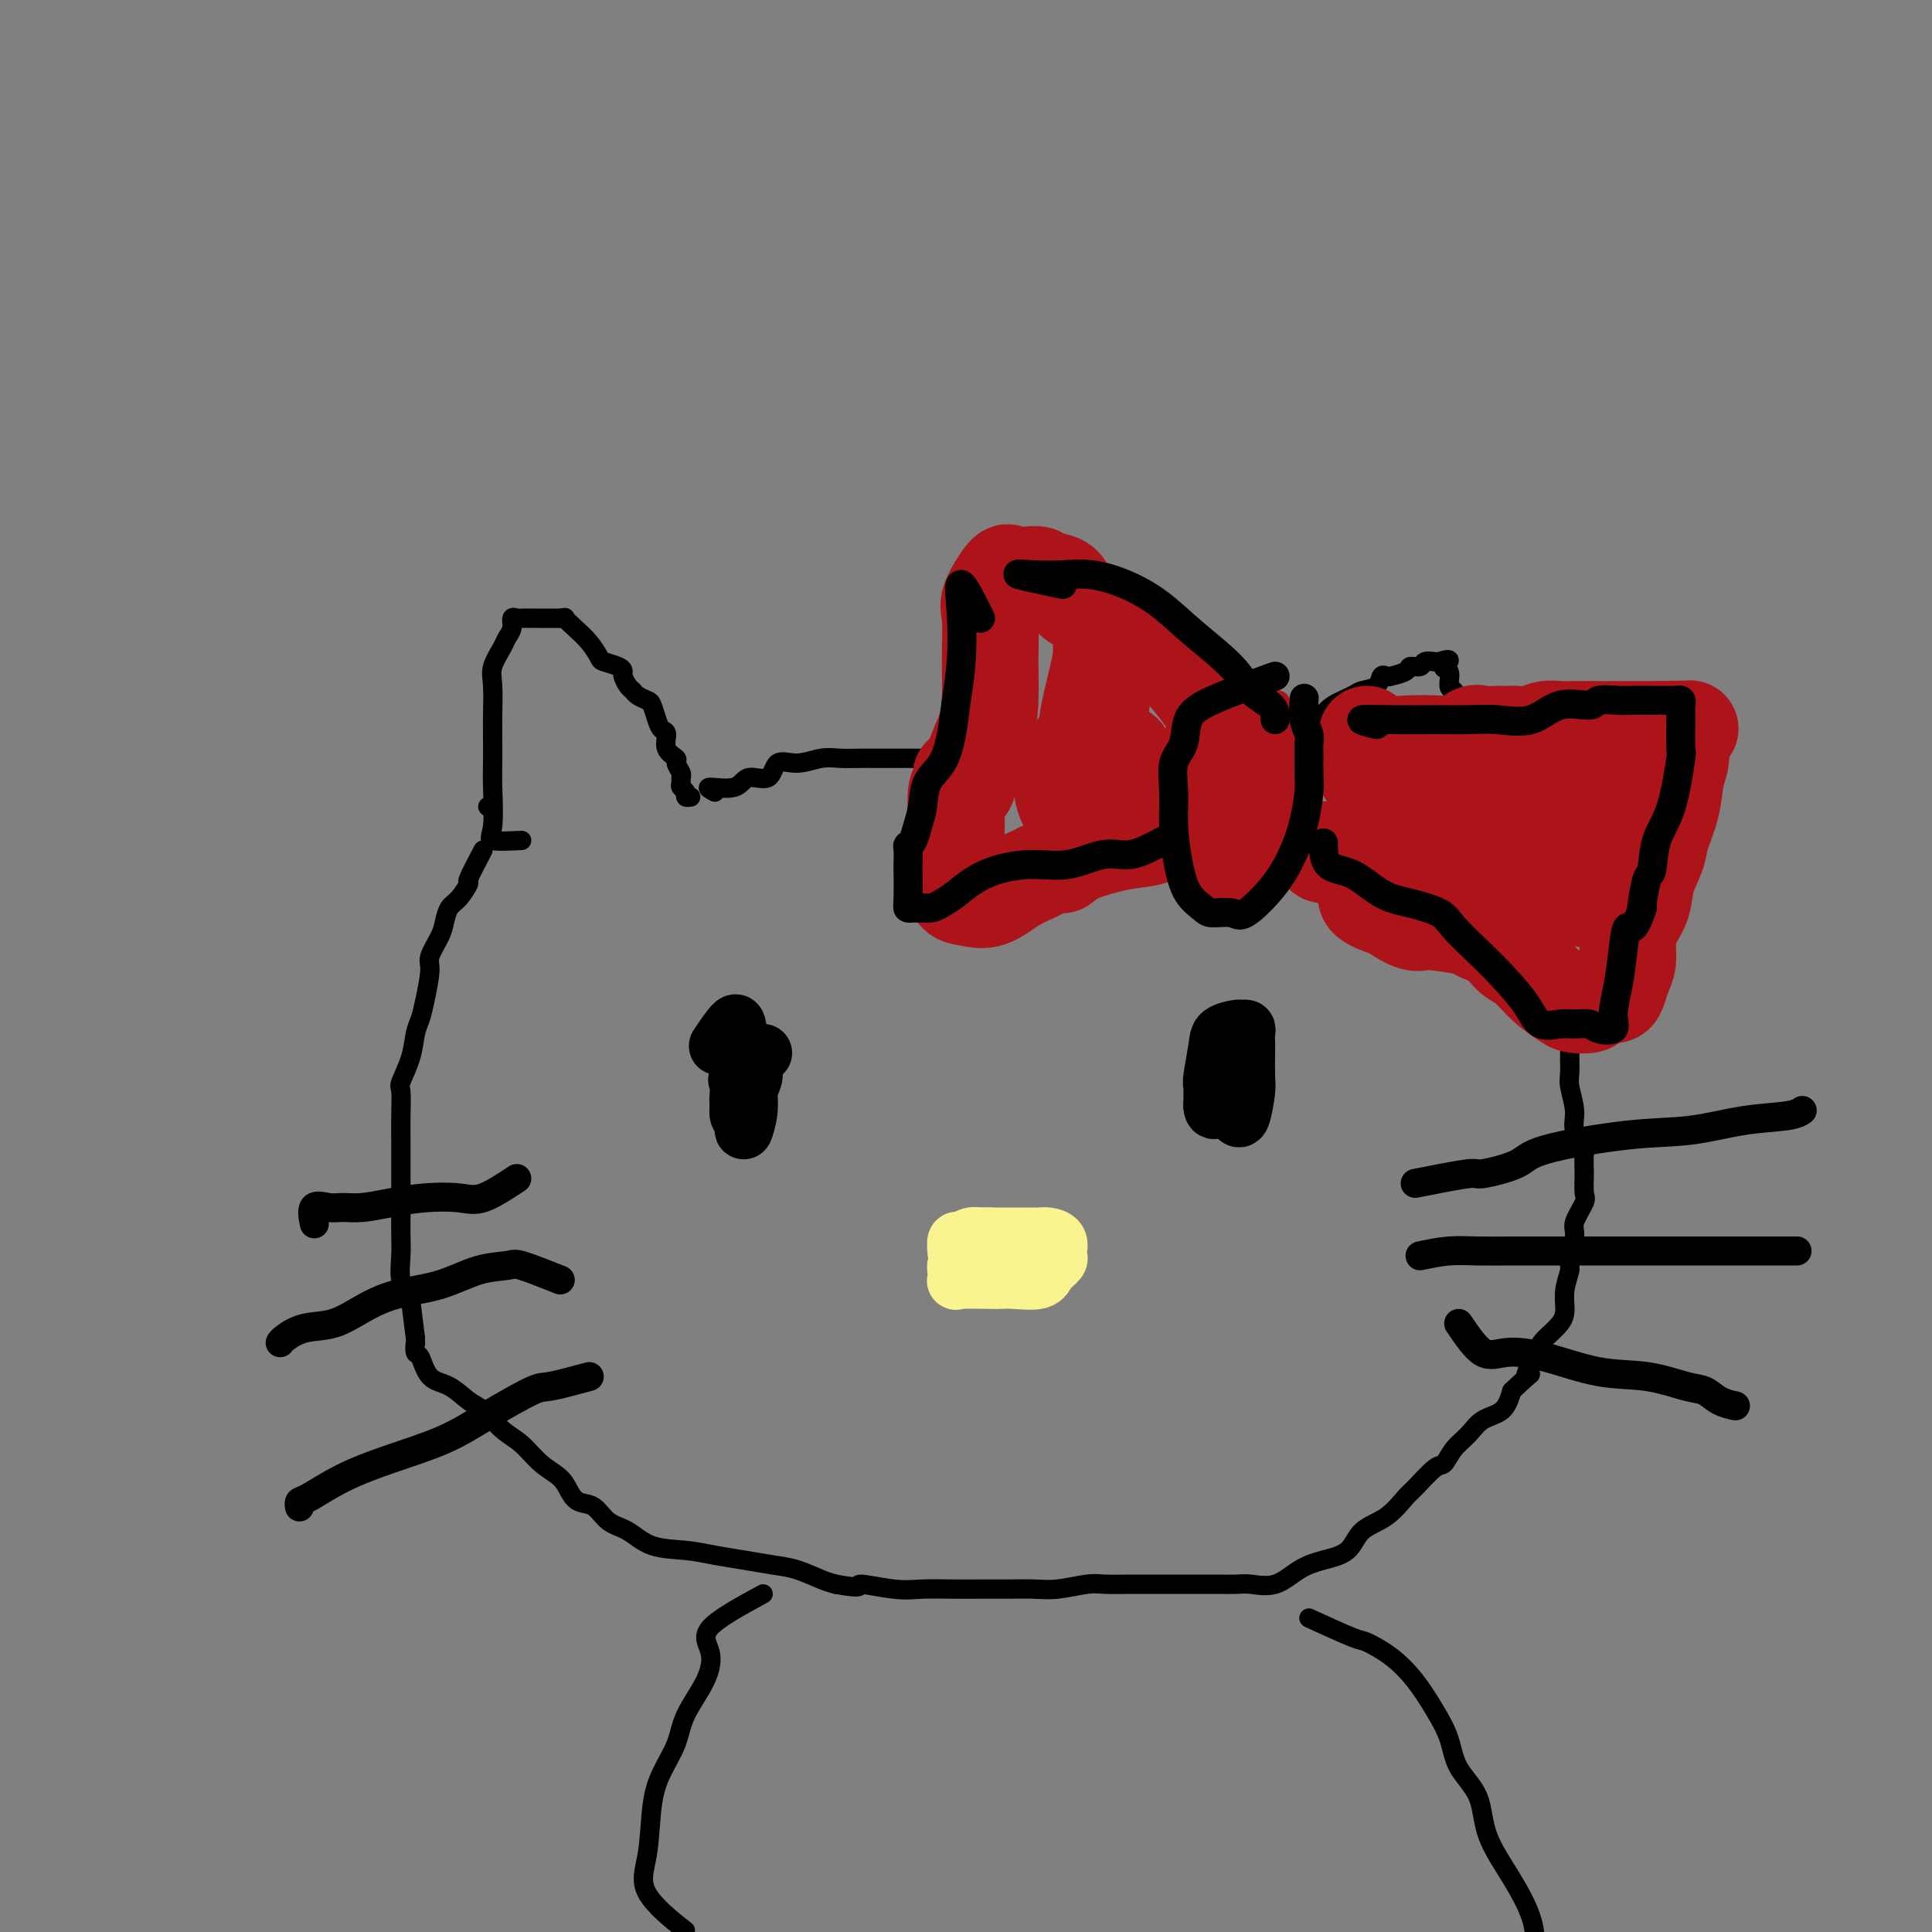 <svg viewBox='0 0 400 400' version='1.1' xmlns='http://www.w3.org/2000/svg' xmlns:xlink='http://www.w3.org/1999/xlink'><rect x="0" y="0" width="400" height="400" fill="#808080" stroke="none"/><g fill='none' stroke='#000000' stroke-width='4' stroke-linecap='round' stroke-linejoin='round'><path d='M101,167c0.000,0.000 0.100,0.100 0.1,0.1'/><path d='M108,174c-2.536,0.126 -5.072,0.252 -6,0c-0.928,-0.252 -0.249,-0.883 0,-3c0.249,-2.117 0.067,-5.722 0,-8c-0.067,-2.278 -0.020,-3.231 0,-5c0.020,-1.769 0.012,-4.354 0,-6c-0.012,-1.646 -0.029,-2.352 0,-4c0.029,-1.648 0.103,-4.237 0,-6c-0.103,-1.763 -0.382,-2.701 0,-4c0.382,-1.299 1.426,-2.961 2,-4c0.574,-1.039 0.677,-1.455 1,-2c0.323,-0.545 0.867,-1.218 1,-2c0.133,-0.782 -0.145,-1.674 0,-2c0.145,-0.326 0.713,-0.087 1,0c0.287,0.087 0.293,0.023 1,0c0.707,-0.023 2.113,-0.006 3,0c0.887,0.006 1.253,0.002 2,0c0.747,-0.002 1.873,-0.001 3,0'/><path d='M116,128c1.383,-0.085 0.841,-0.297 1,0c0.159,0.297 1.020,1.102 2,2c0.980,0.898 2.081,1.890 3,3c0.919,1.110 1.657,2.338 2,3c0.343,0.662 0.291,0.759 1,1c0.709,0.241 2.179,0.628 3,1c0.821,0.372 0.992,0.729 1,1c0.008,0.271 -0.149,0.454 0,1c0.149,0.546 0.603,1.454 1,2c0.397,0.546 0.736,0.730 1,1c0.264,0.270 0.451,0.626 1,1c0.549,0.374 1.458,0.767 2,1c0.542,0.233 0.718,0.307 1,1c0.282,0.693 0.672,2.007 1,3c0.328,0.993 0.595,1.665 1,2c0.405,0.335 0.950,0.331 1,1c0.050,0.669 -0.393,2.010 0,3c0.393,0.990 1.622,1.627 2,2c0.378,0.373 -0.096,0.481 0,1c0.096,0.519 0.762,1.448 1,2c0.238,0.552 0.049,0.726 0,1c-0.049,0.274 0.043,0.648 0,1c-0.043,0.352 -0.222,0.683 0,1c0.222,0.317 0.843,0.621 1,1c0.157,0.379 -0.150,0.833 0,1c0.150,0.167 0.757,0.048 1,0c0.243,-0.048 0.121,-0.024 0,0'/><path d='M148,164c-0.928,-0.490 -1.855,-0.980 -1,-1c0.855,-0.020 3.494,0.430 5,0c1.506,-0.430 1.880,-1.741 3,-2c1.120,-0.259 2.988,0.533 4,0c1.012,-0.533 1.169,-2.392 2,-3c0.831,-0.608 2.335,0.033 4,0c1.665,-0.033 3.489,-0.741 5,-1c1.511,-0.259 2.708,-0.069 4,0c1.292,0.069 2.678,0.019 4,0c1.322,-0.019 2.579,-0.005 4,0c1.421,0.005 3.004,0.001 4,0c0.996,-0.001 1.404,-0.000 3,0c1.596,0.000 4.380,0.000 6,0c1.620,-0.000 2.077,-0.000 4,0c1.923,0.000 5.313,0.000 8,0c2.687,-0.000 4.673,-0.000 6,0c1.327,0.000 1.997,0.000 3,0c1.003,-0.000 2.339,-0.000 4,0c1.661,0.000 3.646,0.000 5,0c1.354,-0.000 2.078,-0.000 3,0c0.922,0.000 2.041,0.000 3,0c0.959,-0.000 1.758,-0.000 3,0c1.242,0.000 2.926,0.000 4,0c1.074,-0.000 1.537,-0.000 2,0'/><path d='M240,157c11.593,-0.027 5.577,-0.094 4,0c-1.577,0.094 1.286,0.349 3,1c1.714,0.651 2.281,1.699 3,2c0.719,0.301 1.592,-0.144 2,0c0.408,0.144 0.351,0.879 1,1c0.649,0.121 2.005,-0.370 3,0c0.995,0.370 1.629,1.602 2,2c0.371,0.398 0.478,-0.037 1,0c0.522,0.037 1.460,0.546 2,1c0.540,0.454 0.684,0.853 1,1c0.316,0.147 0.805,0.042 1,0c0.195,-0.042 0.098,-0.021 0,0'/><path d='M264,163c-0.318,-2.327 -0.635,-4.655 0,-6c0.635,-1.345 2.224,-1.709 4,-3c1.776,-1.291 3.740,-3.511 5,-5c1.260,-1.489 1.815,-2.249 3,-3c1.185,-0.751 3.001,-1.494 4,-2c0.999,-0.506 1.183,-0.776 2,-1c0.817,-0.224 2.268,-0.402 3,-1c0.732,-0.598 0.744,-1.614 1,-2c0.256,-0.386 0.755,-0.141 1,0c0.245,0.141 0.236,0.178 1,0c0.764,-0.178 2.303,-0.569 3,-1c0.697,-0.431 0.554,-0.900 1,-1c0.446,-0.100 1.480,0.169 2,0c0.520,-0.169 0.525,-0.776 1,-1c0.475,-0.224 1.422,-0.064 2,0c0.578,0.064 0.789,0.032 1,0'/><path d='M298,137c3.565,-1.181 1.479,0.368 1,1c-0.479,0.632 0.649,0.347 1,1c0.351,0.653 -0.075,2.244 0,3c0.075,0.756 0.651,0.678 1,1c0.349,0.322 0.472,1.045 1,2c0.528,0.955 1.462,2.143 2,3c0.538,0.857 0.680,1.383 1,2c0.320,0.617 0.819,1.324 1,2c0.181,0.676 0.045,1.322 0,2c-0.045,0.678 0.000,1.388 0,2c-0.000,0.612 -0.046,1.127 0,2c0.046,0.873 0.185,2.103 0,3c-0.185,0.897 -0.695,1.459 -1,2c-0.305,0.541 -0.407,1.060 -1,2c-0.593,0.940 -1.678,2.301 -2,3c-0.322,0.699 0.120,0.735 0,1c-0.120,0.265 -0.803,0.758 -1,1c-0.197,0.242 0.091,0.233 0,1c-0.091,0.767 -0.560,2.309 -1,3c-0.440,0.691 -0.849,0.532 -1,1c-0.151,0.468 -0.043,1.562 0,2c0.043,0.438 0.022,0.219 0,0'/><path d='M100,176c-1.314,2.503 -2.629,5.006 -3,6c-0.371,0.994 0.200,0.481 0,1c-0.200,0.519 -1.172,2.072 -2,3c-0.828,0.928 -1.513,1.232 -2,2c-0.487,0.768 -0.774,2.001 -1,3c-0.226,0.999 -0.389,1.766 -1,3c-0.611,1.234 -1.670,2.937 -2,4c-0.330,1.063 0.067,1.486 0,3c-0.067,1.514 -0.600,4.118 -1,6c-0.400,1.882 -0.667,3.040 -1,4c-0.333,0.960 -0.730,1.722 -1,3c-0.270,1.278 -0.412,3.073 -1,5c-0.588,1.927 -1.622,3.985 -2,5c-0.378,1.015 -0.101,0.986 0,2c0.101,1.014 0.027,3.069 0,5c-0.027,1.931 -0.007,3.736 0,5c0.007,1.264 0.002,1.987 0,3c-0.002,1.013 -0.000,2.317 0,4c0.000,1.683 -0.001,3.746 0,5c0.001,1.254 0.006,1.698 0,3c-0.006,1.302 -0.022,3.462 0,5c0.022,1.538 0.083,2.452 0,4c-0.083,1.548 -0.309,3.728 0,5c0.309,1.272 1.155,1.636 2,2'/><path d='M85,269c0.417,3.328 0.834,6.657 1,8c0.166,1.343 0.080,0.701 0,1c-0.080,0.299 -0.156,1.540 0,2c0.156,0.460 0.544,0.138 1,1c0.456,0.862 0.982,2.909 2,4c1.018,1.091 2.530,1.225 4,2c1.470,0.775 2.899,2.192 4,3c1.101,0.808 1.874,1.006 3,2c1.126,0.994 2.605,2.783 4,4c1.395,1.217 2.704,1.860 4,3c1.296,1.140 2.577,2.776 4,4c1.423,1.224 2.988,2.037 4,3c1.012,0.963 1.470,2.077 2,3c0.530,0.923 1.132,1.655 2,2c0.868,0.345 2.002,0.302 3,1c0.998,0.698 1.861,2.138 3,3c1.139,0.862 2.554,1.148 4,2c1.446,0.852 2.924,2.270 5,3c2.076,0.730 4.749,0.772 7,1c2.251,0.228 4.080,0.642 6,1c1.920,0.358 3.932,0.659 6,1c2.068,0.341 4.194,0.720 6,1c1.806,0.280 3.294,0.460 5,1c1.706,0.540 3.630,1.440 5,2c1.370,0.560 2.185,0.780 3,1'/><path d='M173,328c6.663,1.177 4.321,0.119 5,0c0.679,-0.119 4.379,0.700 7,1c2.621,0.300 4.164,0.080 6,0c1.836,-0.080 3.966,-0.020 6,0c2.034,0.020 3.972,0.002 6,0c2.028,-0.002 4.144,0.014 6,0c1.856,-0.014 3.451,-0.056 5,0c1.549,0.056 3.053,0.211 5,0c1.947,-0.211 4.339,-0.789 6,-1c1.661,-0.211 2.592,-0.057 4,0c1.408,0.057 3.293,0.015 5,0c1.707,-0.015 3.237,-0.004 5,0c1.763,0.004 3.758,0.000 5,0c1.242,-0.000 1.731,0.002 3,0c1.269,-0.002 3.318,-0.010 5,0c1.682,0.010 2.997,0.039 4,0c1.003,-0.039 1.693,-0.144 3,0c1.307,0.144 3.229,0.537 5,0c1.771,-0.537 3.390,-2.004 5,-3c1.610,-0.996 3.212,-1.521 5,-2c1.788,-0.479 3.761,-0.913 5,-2c1.239,-1.087 1.743,-2.828 3,-4c1.257,-1.172 3.267,-1.776 5,-3c1.733,-1.224 3.187,-3.069 4,-4c0.813,-0.931 0.983,-0.948 2,-2c1.017,-1.052 2.879,-3.140 4,-4c1.121,-0.860 1.501,-0.494 2,-1c0.499,-0.506 1.117,-1.884 2,-3c0.883,-1.116 2.030,-1.969 3,-3c0.970,-1.031 1.761,-2.239 3,-3c1.239,-0.761 2.925,-1.075 4,-2c1.075,-0.925 1.537,-2.463 2,-4'/><path d='M313,288c5.839,-5.519 3.435,-2.818 3,-3c-0.435,-0.182 1.098,-3.247 2,-5c0.902,-1.753 1.174,-2.193 2,-3c0.826,-0.807 2.206,-1.981 3,-3c0.794,-1.019 1.002,-1.884 1,-3c-0.002,-1.116 -0.213,-2.485 0,-4c0.213,-1.515 0.849,-3.176 1,-4c0.151,-0.824 -0.184,-0.810 0,-2c0.184,-1.190 0.887,-3.584 1,-5c0.113,-1.416 -0.362,-1.853 0,-3c0.362,-1.147 1.563,-3.002 2,-4c0.437,-0.998 0.109,-1.137 0,-2c-0.109,-0.863 -0.000,-2.448 0,-4c0.000,-1.552 -0.109,-3.070 0,-4c0.109,-0.930 0.436,-1.273 0,-2c-0.436,-0.727 -1.634,-1.838 -2,-3c-0.366,-1.162 0.099,-2.373 0,-4c-0.099,-1.627 -0.763,-3.669 -1,-5c-0.237,-1.331 -0.049,-1.952 0,-3c0.049,-1.048 -0.043,-2.525 0,-4c0.043,-1.475 0.219,-2.950 0,-4c-0.219,-1.050 -0.835,-1.674 -1,-2c-0.165,-0.326 0.121,-0.353 0,-1c-0.121,-0.647 -0.650,-1.916 -1,-3c-0.350,-1.084 -0.521,-1.985 -1,-3c-0.479,-1.015 -1.267,-2.145 -2,-3c-0.733,-0.855 -1.412,-1.433 -2,-2c-0.588,-0.567 -1.085,-1.121 -2,-2c-0.915,-0.879 -2.246,-2.083 -3,-3c-0.754,-0.917 -0.930,-1.548 -1,-2c-0.070,-0.452 -0.035,-0.726 0,-1'/><path d='M312,192c-1.558,-2.066 -0.454,-0.729 0,-1c0.454,-0.271 0.258,-2.148 0,-3c-0.258,-0.852 -0.580,-0.677 -1,-1c-0.420,-0.323 -0.939,-1.144 -1,-2c-0.061,-0.856 0.337,-1.746 0,-2c-0.337,-0.254 -1.410,0.128 -2,0c-0.590,-0.128 -0.697,-0.765 -1,-1c-0.303,-0.235 -0.801,-0.067 -1,0c-0.199,0.067 -0.100,0.034 0,0'/></g>
<g fill='none' stroke='#F9F490' stroke-width='12' stroke-linecap='round' stroke-linejoin='round'><path d='M207,260c-3.326,-0.536 -6.652,-1.072 -8,-1c-1.348,0.072 -0.719,0.751 0,1c0.719,0.249 1.527,0.067 2,0c0.473,-0.067 0.609,-0.018 2,0c1.391,0.018 4.037,0.006 5,0c0.963,-0.006 0.244,-0.004 1,0c0.756,0.004 2.986,0.011 4,0c1.014,-0.011 0.811,-0.042 1,0c0.189,0.042 0.768,0.155 1,0c0.232,-0.155 0.116,-0.577 0,-1'/><path d='M215,259c2.251,0.000 -0.120,0.000 -1,0c-0.880,-0.000 -0.267,-0.000 -1,0c-0.733,0.000 -2.813,0.001 -4,0c-1.187,-0.001 -1.483,-0.002 -2,0c-0.517,0.002 -1.255,0.007 -2,0c-0.745,-0.007 -1.496,-0.027 -2,0c-0.504,0.027 -0.762,0.100 -1,0c-0.238,-0.100 -0.456,-0.373 -1,0c-0.544,0.373 -1.416,1.392 -2,2c-0.584,0.608 -0.882,0.804 -1,1c-0.118,0.196 -0.058,0.392 0,1c0.058,0.608 0.113,1.626 0,2c-0.113,0.374 -0.395,0.102 1,0c1.395,-0.102 4.467,-0.033 6,0c1.533,0.033 1.529,0.030 2,0c0.471,-0.030 1.419,-0.088 3,0c1.581,0.088 3.796,0.323 5,0c1.204,-0.323 1.396,-1.203 2,-2c0.604,-0.797 1.620,-1.510 2,-2c0.380,-0.490 0.124,-0.758 0,-1c-0.124,-0.242 -0.114,-0.457 0,-1c0.114,-0.543 0.334,-1.413 0,-2c-0.334,-0.587 -1.222,-0.889 -2,-1c-0.778,-0.111 -1.446,-0.030 -2,0c-0.554,0.030 -0.995,0.008 -2,0c-1.005,-0.008 -2.573,-0.002 -4,0c-1.427,0.002 -2.714,0.001 -4,0'/><path d='M205,256c-2.526,-0.136 -1.840,0.023 -2,0c-0.160,-0.023 -1.167,-0.230 -2,0c-0.833,0.230 -1.491,0.897 -2,1c-0.509,0.103 -0.868,-0.357 -1,0c-0.132,0.357 -0.038,1.531 0,2c0.038,0.469 0.019,0.235 0,0'/></g>
<g fill='none' stroke='#000000' stroke-width='12' stroke-linecap='round' stroke-linejoin='round'><path d='M258,213c-2.113,0.227 -4.226,0.453 -5,1c-0.774,0.547 -0.209,1.414 0,3c0.209,1.586 0.063,3.892 0,5c-0.063,1.108 -0.042,1.017 0,2c0.042,0.983 0.105,3.038 0,4c-0.105,0.962 -0.378,0.829 0,1c0.378,0.171 1.408,0.645 2,1c0.592,0.355 0.747,0.589 1,1c0.253,0.411 0.604,0.998 1,0c0.396,-0.998 0.838,-3.580 1,-5c0.162,-1.420 0.044,-1.677 0,-3c-0.044,-1.323 -0.015,-3.713 0,-5c0.015,-1.287 0.017,-1.470 0,-2c-0.017,-0.530 -0.054,-1.408 0,-2c0.054,-0.592 0.197,-0.899 0,-1c-0.197,-0.101 -0.736,0.005 -1,0c-0.264,-0.005 -0.253,-0.119 -1,0c-0.747,0.119 -2.253,0.473 -3,1c-0.747,0.527 -0.736,1.227 -1,3c-0.264,1.773 -0.803,4.620 -1,6c-0.197,1.380 -0.053,1.295 0,2c0.053,0.705 0.015,2.202 0,3c-0.015,0.798 -0.008,0.899 0,1'/><path d='M251,229c0.143,2.119 1.500,-0.083 2,-3c0.500,-2.917 0.143,-6.548 0,-8c-0.143,-1.452 -0.071,-0.726 0,0'/><path d='M158,218c-2.111,2.098 -4.222,4.195 -5,5c-0.778,0.805 -0.224,0.317 0,1c0.224,0.683 0.117,2.535 0,4c-0.117,1.465 -0.242,2.541 0,3c0.242,0.459 0.853,0.300 1,1c0.147,0.700 -0.171,2.259 0,2c0.171,-0.259 0.831,-2.336 1,-4c0.169,-1.664 -0.154,-2.915 0,-4c0.154,-1.085 0.785,-2.003 1,-3c0.215,-0.997 0.015,-2.072 0,-3c-0.015,-0.928 0.154,-1.708 0,-2c-0.154,-0.292 -0.630,-0.097 -1,0c-0.370,0.097 -0.635,0.096 -1,0c-0.365,-0.096 -0.830,-0.285 -1,0c-0.170,0.285 -0.046,1.046 0,2c0.046,0.954 0.012,2.103 0,3c-0.012,0.897 -0.004,1.542 0,2c0.004,0.458 0.002,0.729 0,1'/><path d='M153,226c-0.199,1.692 -0.195,1.924 0,2c0.195,0.076 0.581,-0.002 1,0c0.419,0.002 0.872,0.084 1,0c0.128,-0.084 -0.068,-0.333 0,-2c0.068,-1.667 0.399,-4.750 0,-7c-0.399,-2.250 -1.530,-3.665 -2,-5c-0.470,-1.335 -0.280,-2.590 -1,-2c-0.720,0.590 -2.348,3.026 -3,4c-0.652,0.974 -0.326,0.487 0,0'/></g>
<g fill='none' stroke='#000000' stroke-width='6' stroke-linecap='round' stroke-linejoin='round'><path d='M293,245c4.504,-0.888 9.008,-1.776 11,-2c1.992,-0.224 1.473,0.215 3,0c1.527,-0.215 5.100,-1.084 7,-2c1.900,-0.916 2.126,-1.880 6,-3c3.874,-1.120 11.396,-2.395 17,-3c5.604,-0.605 9.292,-0.541 13,-1c3.708,-0.459 7.437,-1.443 11,-2c3.563,-0.557 6.959,-0.688 9,-1c2.041,-0.312 2.726,-0.803 3,-1c0.274,-0.197 0.137,-0.098 0,0'/><path d='M294,260c2.011,-0.423 4.022,-0.845 6,-1c1.978,-0.155 3.924,-0.041 6,0c2.076,0.041 4.283,0.011 7,0c2.717,-0.011 5.946,-0.003 9,0c3.054,0.003 5.934,0.001 9,0c3.066,-0.001 6.319,-0.000 10,0c3.681,0.000 7.791,0.000 11,0c3.209,-0.000 5.518,-0.000 9,0c3.482,0.000 8.138,0.000 10,0c1.862,-0.000 0.931,-0.000 0,0'/><path d='M302,274c1.718,2.543 3.436,5.086 5,6c1.564,0.914 2.974,0.199 5,0c2.026,-0.199 4.667,0.117 8,1c3.333,0.883 7.356,2.334 11,3c3.644,0.666 6.907,0.546 10,1c3.093,0.454 6.017,1.481 8,2c1.983,0.519 3.026,0.531 4,1c0.974,0.469 1.877,1.396 3,2c1.123,0.604 2.464,0.887 3,1c0.536,0.113 0.268,0.057 0,0'/><path d='M107,244c-2.559,1.685 -5.118,3.369 -7,4c-1.882,0.631 -3.088,0.207 -5,0c-1.912,-0.207 -4.531,-0.198 -7,0c-2.469,0.198 -4.788,0.586 -7,1c-2.212,0.414 -4.316,0.854 -6,1c-1.684,0.146 -2.949,-0.002 -4,0c-1.051,0.002 -1.890,0.155 -3,0c-1.110,-0.155 -2.491,-0.619 -3,0c-0.509,0.619 -0.145,2.320 0,3c0.145,0.680 0.073,0.340 0,0'/><path d='M116,265c-3.175,-1.259 -6.349,-2.518 -8,-3c-1.651,-0.482 -1.777,-0.187 -3,0c-1.223,0.187 -3.543,0.267 -6,1c-2.457,0.733 -5.052,2.118 -8,3c-2.948,0.882 -6.250,1.262 -9,2c-2.750,0.738 -4.947,1.834 -7,3c-2.053,1.166 -3.962,2.404 -6,3c-2.038,0.596 -4.206,0.552 -6,1c-1.794,0.448 -3.214,1.390 -4,2c-0.786,0.610 -0.939,0.889 -1,1c-0.061,0.111 -0.031,0.056 0,0'/><path d='M122,285c-3.147,0.850 -6.295,1.700 -8,2c-1.705,0.300 -1.969,0.049 -4,1c-2.031,0.951 -5.829,3.102 -9,5c-3.171,1.898 -5.715,3.541 -9,5c-3.285,1.459 -7.311,2.734 -11,4c-3.689,1.266 -7.041,2.521 -10,4c-2.959,1.479 -5.525,3.180 -7,4c-1.475,0.820 -1.859,0.759 -2,1c-0.141,0.241 -0.040,0.783 0,1c0.040,0.217 0.020,0.108 0,0'/></g>
<g fill='none' stroke='#AD1419' stroke-width='6' stroke-linecap='round' stroke-linejoin='round'><path d='M261,155c-0.076,-3.575 -0.151,-7.150 0,-9c0.151,-1.850 0.529,-1.974 0,-2c-0.529,-0.026 -1.963,0.047 -3,0c-1.037,-0.047 -1.675,-0.215 -3,0c-1.325,0.215 -3.336,0.811 -5,2c-1.664,1.189 -2.983,2.971 -4,4c-1.017,1.029 -1.734,1.306 -2,2c-0.266,0.694 -0.082,1.807 0,3c0.082,1.193 0.063,2.467 0,5c-0.063,2.533 -0.170,6.326 0,9c0.170,2.674 0.617,4.231 1,6c0.383,1.769 0.701,3.751 1,5c0.299,1.249 0.578,1.764 1,2c0.422,0.236 0.988,0.193 2,0c1.012,-0.193 2.471,-0.534 4,-2c1.529,-1.466 3.128,-4.056 5,-7c1.872,-2.944 4.018,-6.243 5,-8c0.982,-1.757 0.800,-1.973 1,-3c0.200,-1.027 0.783,-2.866 1,-4c0.217,-1.134 0.068,-1.562 0,-2c-0.068,-0.438 -0.057,-0.887 0,-2c0.057,-1.113 0.159,-2.889 0,-4c-0.159,-1.111 -0.580,-1.555 -1,-2'/><path d='M264,148c0.274,-3.021 0.460,-2.072 0,-2c-0.460,0.072 -1.566,-0.733 -2,-1c-0.434,-0.267 -0.197,0.003 -1,0c-0.803,-0.003 -2.646,-0.280 -4,0c-1.354,0.280 -2.219,1.119 -4,3c-1.781,1.881 -4.476,4.806 -6,7c-1.524,2.194 -1.876,3.656 -2,5c-0.124,1.344 -0.021,2.569 0,5c0.021,2.431 -0.040,6.067 0,9c0.040,2.933 0.180,5.161 1,7c0.820,1.839 2.321,3.288 4,4c1.679,0.712 3.535,0.688 5,1c1.465,0.312 2.540,0.958 4,0c1.460,-0.958 3.305,-3.522 5,-6c1.695,-2.478 3.241,-4.869 4,-7c0.759,-2.131 0.730,-4.000 1,-6c0.270,-2.000 0.837,-4.129 1,-6c0.163,-1.871 -0.080,-3.482 0,-5c0.080,-1.518 0.481,-2.942 0,-4c-0.481,-1.058 -1.843,-1.749 -3,-2c-1.157,-0.251 -2.107,-0.063 -3,0c-0.893,0.063 -1.728,0.000 -3,0c-1.272,-0.000 -2.980,0.062 -4,0c-1.020,-0.062 -1.352,-0.247 -2,1c-0.648,1.247 -1.614,3.928 -2,5c-0.386,1.072 -0.193,0.536 0,0'/></g>
<g fill='none' stroke='#AD1419' stroke-width='20' stroke-linecap='round' stroke-linejoin='round'><path d='M256,155c-2.025,0.627 -4.050,1.254 -5,3c-0.950,1.746 -0.824,4.612 -1,7c-0.176,2.388 -0.655,4.299 -1,6c-0.345,1.701 -0.555,3.192 0,4c0.555,0.808 1.875,0.932 3,1c1.125,0.068 2.056,0.079 3,0c0.944,-0.079 1.903,-0.247 3,0c1.097,0.247 2.332,0.910 3,0c0.668,-0.910 0.768,-3.391 1,-6c0.232,-2.609 0.594,-5.344 1,-7c0.406,-1.656 0.854,-2.234 1,-3c0.146,-0.766 -0.010,-1.721 0,-2c0.010,-0.279 0.186,0.118 -1,0c-1.186,-0.118 -3.733,-0.749 -5,-1c-1.267,-0.251 -1.254,-0.121 -2,0c-0.746,0.121 -2.252,0.233 -3,0c-0.748,-0.233 -0.737,-0.813 -1,0c-0.263,0.813 -0.799,3.018 -1,4c-0.201,0.982 -0.068,0.742 0,3c0.068,2.258 0.071,7.015 0,9c-0.071,1.985 -0.215,1.198 0,2c0.215,0.802 0.790,3.194 1,4c0.210,0.806 0.057,0.025 1,0c0.943,-0.025 2.984,0.707 4,0c1.016,-0.707 1.008,-2.854 1,-5'/><path d='M258,174c1.018,-3.431 3.064,-9.508 4,-13c0.936,-3.492 0.762,-4.400 0,-5c-0.762,-0.600 -2.111,-0.893 -3,-1c-0.889,-0.107 -1.316,-0.029 -2,0c-0.684,0.029 -1.624,0.008 -2,0c-0.376,-0.008 -0.188,-0.004 0,0'/><path d='M252,148c-2.568,-3.544 -5.137,-7.089 -7,-9c-1.863,-1.911 -3.022,-2.189 -4,-3c-0.978,-0.811 -1.775,-2.155 -3,-3c-1.225,-0.845 -2.880,-1.189 -4,-2c-1.120,-0.811 -1.707,-2.087 -3,-3c-1.293,-0.913 -3.291,-1.464 -5,-2c-1.709,-0.536 -3.129,-1.058 -4,-2c-0.871,-0.942 -1.193,-2.305 -2,-3c-0.807,-0.695 -2.100,-0.722 -3,-1c-0.900,-0.278 -1.408,-0.805 -2,-1c-0.592,-0.195 -1.270,-0.057 -2,0c-0.730,0.057 -1.513,0.032 -2,0c-0.487,-0.032 -0.677,-0.070 -1,0c-0.323,0.070 -0.780,0.248 -1,0c-0.220,-0.248 -0.202,-0.921 -1,0c-0.798,0.921 -2.412,3.434 -3,5c-0.588,1.566 -0.150,2.183 0,4c0.150,1.817 0.013,4.835 0,8c-0.013,3.165 0.100,6.477 0,9c-0.100,2.523 -0.411,4.256 -1,6c-0.589,1.744 -1.454,3.498 -2,5c-0.546,1.502 -0.773,2.751 -1,4'/><path d='M201,160c-1.088,5.748 -1.808,2.117 -2,1c-0.192,-1.117 0.145,0.281 0,1c-0.145,0.719 -0.771,0.760 -1,2c-0.229,1.240 -0.061,3.678 0,5c0.061,1.322 0.016,1.526 0,2c-0.016,0.474 -0.004,1.218 0,2c0.004,0.782 -0.001,1.604 0,2c0.001,0.396 0.009,0.368 0,1c-0.009,0.632 -0.034,1.923 0,3c0.034,1.077 0.125,1.939 0,3c-0.125,1.061 -0.468,2.320 0,3c0.468,0.680 1.748,0.782 3,1c1.252,0.218 2.476,0.552 4,0c1.524,-0.552 3.349,-1.989 5,-3c1.651,-1.011 3.128,-1.597 4,-2c0.872,-0.403 1.138,-0.622 2,-1c0.862,-0.378 2.318,-0.913 3,-1c0.682,-0.087 0.589,0.276 1,0c0.411,-0.276 1.325,-1.191 3,-2c1.675,-0.809 4.109,-1.513 6,-2c1.891,-0.487 3.237,-0.756 5,-1c1.763,-0.244 3.941,-0.461 5,-1c1.059,-0.539 0.999,-1.398 2,-2c1.001,-0.602 3.062,-0.945 4,-1c0.938,-0.055 0.753,0.177 1,0c0.247,-0.177 0.928,-0.765 1,-1c0.072,-0.235 -0.464,-0.118 -1,0'/><path d='M246,169c6.525,-2.630 0.338,-0.705 -3,0c-3.338,0.705 -3.826,0.190 -5,0c-1.174,-0.190 -3.033,-0.054 -5,0c-1.967,0.054 -4.044,0.025 -6,0c-1.956,-0.025 -3.793,-0.046 -5,-1c-1.207,-0.954 -1.783,-2.841 -2,-4c-0.217,-1.159 -0.073,-1.589 0,-2c0.073,-0.411 0.076,-0.801 0,-1c-0.076,-0.199 -0.231,-0.206 0,-1c0.231,-0.794 0.846,-2.376 2,-4c1.154,-1.624 2.845,-3.290 4,-5c1.155,-1.710 1.774,-3.464 2,-5c0.226,-1.536 0.060,-2.855 0,-4c-0.060,-1.145 -0.014,-2.117 0,-4c0.014,-1.883 -0.002,-4.676 0,-6c0.002,-1.324 0.024,-1.178 0,-1c-0.024,0.178 -0.094,0.387 0,1c0.094,0.613 0.353,1.628 0,4c-0.353,2.372 -1.318,6.100 -2,9c-0.682,2.900 -1.080,4.970 -1,7c0.080,2.030 0.637,4.019 0,5c-0.637,0.981 -2.470,0.954 -2,1c0.470,0.046 3.242,0.166 5,0c1.758,-0.166 2.502,-0.619 3,-1c0.498,-0.381 0.749,-0.691 1,-1'/><path d='M232,156c1.167,-0.167 0.583,-0.083 0,0'/><path d='M283,152c0.887,0.841 1.775,1.682 3,2c1.225,0.318 2.788,0.113 5,0c2.212,-0.113 5.072,-0.135 7,0c1.928,0.135 2.922,0.429 4,0c1.078,-0.429 2.239,-1.579 3,-2c0.761,-0.421 1.123,-0.113 2,0c0.877,0.113 2.268,0.031 3,0c0.732,-0.031 0.804,-0.012 1,0c0.196,0.012 0.517,0.017 1,0c0.483,-0.017 1.128,-0.057 2,0c0.872,0.057 1.972,0.211 3,0c1.028,-0.211 1.985,-0.789 3,-1c1.015,-0.211 2.089,-0.057 3,0c0.911,0.057 1.660,0.015 2,0c0.340,-0.015 0.270,-0.004 1,0c0.730,0.004 2.261,0.001 3,0c0.739,-0.001 0.687,-0.000 1,0c0.313,0.000 0.991,0.000 2,0c1.009,-0.000 2.349,-0.000 3,0c0.651,0.000 0.612,0.000 1,0c0.388,-0.000 1.203,-0.000 2,0c0.797,0.000 1.574,0.000 2,0c0.426,-0.000 0.499,-0.000 1,0c0.501,0.000 1.429,0.000 2,0c0.571,-0.000 0.786,-0.000 1,0'/><path d='M344,151c10.055,-0.193 4.691,-0.174 3,0c-1.691,0.174 0.291,0.505 1,1c0.709,0.495 0.144,1.154 0,2c-0.144,0.846 0.131,1.880 0,3c-0.131,1.120 -0.669,2.325 -1,4c-0.331,1.675 -0.455,3.820 -1,6c-0.545,2.180 -1.512,4.396 -2,6c-0.488,1.604 -0.499,2.595 -1,4c-0.501,1.405 -1.492,3.223 -2,5c-0.508,1.777 -0.531,3.514 -1,5c-0.469,1.486 -1.383,2.720 -2,4c-0.617,1.280 -0.938,2.606 -1,4c-0.062,1.394 0.136,2.856 0,4c-0.136,1.144 -0.604,1.970 -1,3c-0.396,1.030 -0.720,2.266 -1,3c-0.280,0.734 -0.516,0.968 -1,1c-0.484,0.032 -1.216,-0.137 -2,0c-0.784,0.137 -1.619,0.579 -2,1c-0.381,0.421 -0.307,0.821 -1,1c-0.693,0.179 -2.153,0.138 -3,0c-0.847,-0.138 -1.082,-0.372 -2,-1c-0.918,-0.628 -2.519,-1.649 -4,-3c-1.481,-1.351 -2.841,-3.030 -4,-4c-1.159,-0.970 -2.117,-1.229 -3,-2c-0.883,-0.771 -1.690,-2.052 -3,-3c-1.310,-0.948 -3.122,-1.563 -4,-2c-0.878,-0.437 -0.822,-0.696 -2,-1c-1.178,-0.304 -3.589,-0.652 -6,-1'/><path d='M298,191c-2.760,-0.507 -3.661,0.224 -5,0c-1.339,-0.224 -3.118,-1.404 -4,-2c-0.882,-0.596 -0.869,-0.609 -2,-1c-1.131,-0.391 -3.406,-1.162 -4,-2c-0.594,-0.838 0.494,-1.745 0,-3c-0.494,-1.255 -2.571,-2.858 -4,-4c-1.429,-1.142 -2.210,-1.822 -3,-2c-0.790,-0.178 -1.588,0.145 -2,0c-0.412,-0.145 -0.437,-0.757 0,-1c0.437,-0.243 1.336,-0.117 2,0c0.664,0.117 1.093,0.226 4,0c2.907,-0.226 8.290,-0.788 12,-1c3.710,-0.212 5.745,-0.074 8,0c2.255,0.074 4.731,0.083 7,1c2.269,0.917 4.331,2.743 6,4c1.669,1.257 2.945,1.944 4,3c1.055,1.056 1.890,2.482 3,3c1.110,0.518 2.497,0.129 3,0c0.503,-0.129 0.123,0.002 1,0c0.877,-0.002 3.011,-0.136 4,0c0.989,0.136 0.835,0.542 1,0c0.165,-0.542 0.651,-2.033 1,-3c0.349,-0.967 0.562,-1.410 0,-2c-0.562,-0.590 -1.898,-1.326 -4,-2c-2.102,-0.674 -4.969,-1.286 -8,-2c-3.031,-0.714 -6.225,-1.532 -8,-2c-1.775,-0.468 -2.132,-0.588 -5,-2c-2.868,-1.412 -8.248,-4.118 -11,-6c-2.752,-1.882 -2.876,-2.941 -3,-4'/><path d='M291,163c-2.740,-1.652 -2.589,-0.780 -3,-1c-0.411,-0.220 -1.386,-1.530 -2,-2c-0.614,-0.470 -0.869,-0.099 -1,0c-0.131,0.099 -0.137,-0.075 2,0c2.137,0.075 6.417,0.398 10,1c3.583,0.602 6.469,1.482 10,2c3.531,0.518 7.707,0.675 11,1c3.293,0.325 5.704,0.820 8,1c2.296,0.180 4.476,0.046 6,0c1.524,-0.046 2.391,-0.005 3,0c0.609,0.005 0.959,-0.025 1,0c0.041,0.025 -0.229,0.106 -1,0c-0.771,-0.106 -2.044,-0.399 -4,0c-1.956,0.399 -4.595,1.491 -6,2c-1.405,0.509 -1.574,0.435 -5,1c-3.426,0.565 -10.108,1.769 -14,2c-3.892,0.231 -4.994,-0.513 -7,-2c-2.006,-1.487 -4.918,-3.719 -7,-5c-2.082,-1.281 -3.336,-1.611 -4,-2c-0.664,-0.389 -0.739,-0.836 -1,-1c-0.261,-0.164 -0.709,-0.044 -1,0c-0.291,0.044 -0.424,0.012 -1,0c-0.576,-0.012 -1.593,-0.003 -2,0c-0.407,0.003 -0.203,0.002 0,0'/></g>
<g fill='none' stroke='#000000' stroke-width='6' stroke-linecap='round' stroke-linejoin='round'><path d='M203,128c-1.684,-3.387 -3.368,-6.775 -4,-7c-0.632,-0.225 -0.213,2.712 0,6c0.213,3.288 0.218,6.927 0,10c-0.218,3.073 -0.660,5.581 -1,8c-0.340,2.419 -0.577,4.748 -1,7c-0.423,2.252 -1.030,4.428 -2,6c-0.970,1.572 -2.302,2.540 -3,4c-0.698,1.460 -0.761,3.411 -1,5c-0.239,1.589 -0.652,2.816 -1,4c-0.348,1.184 -0.629,2.326 -1,3c-0.371,0.674 -0.831,0.881 -1,1c-0.169,0.119 -0.046,0.151 0,1c0.046,0.849 0.015,2.515 0,3c-0.015,0.485 -0.015,-0.210 0,1c0.015,1.210 0.046,4.324 0,6c-0.046,1.676 -0.167,1.913 0,2c0.167,0.087 0.622,0.023 1,0c0.378,-0.023 0.679,-0.006 1,0c0.321,0.006 0.663,0.002 1,0c0.337,-0.002 0.668,-0.001 1,0'/><path d='M192,188c1.182,0.149 2.137,-0.480 3,-1c0.863,-0.520 1.633,-0.932 3,-2c1.367,-1.068 3.331,-2.794 6,-4c2.669,-1.206 6.043,-1.894 9,-2c2.957,-0.106 5.497,0.371 8,0c2.503,-0.371 4.969,-1.588 7,-2c2.031,-0.412 3.627,-0.018 5,0c1.373,0.018 2.524,-0.341 4,-1c1.476,-0.659 3.279,-1.617 4,-2c0.721,-0.383 0.361,-0.192 0,0'/><path d='M220,121c-3.998,-0.843 -7.997,-1.685 -9,-2c-1.003,-0.315 0.988,-0.102 3,0c2.012,0.102 4.043,0.093 6,0c1.957,-0.093 3.840,-0.269 6,0c2.160,0.269 4.597,0.985 7,2c2.403,1.015 4.774,2.330 7,4c2.226,1.670 4.309,3.694 7,6c2.691,2.306 5.989,4.895 8,7c2.011,2.105 2.735,3.727 4,5c1.265,1.273 3.071,2.197 4,3c0.929,0.803 0.981,1.485 1,2c0.019,0.515 0.005,0.861 0,1c-0.005,0.139 -0.003,0.069 0,0'/><path d='M264,140c-4.942,1.789 -9.884,3.579 -13,5c-3.116,1.421 -4.405,2.474 -5,4c-0.595,1.526 -0.497,3.526 -1,5c-0.503,1.474 -1.608,2.421 -2,4c-0.392,1.579 -0.070,3.788 0,6c0.070,2.212 -0.110,4.425 0,7c0.110,2.575 0.512,5.512 1,8c0.488,2.488 1.061,4.528 2,6c0.939,1.472 2.242,2.378 3,3c0.758,0.622 0.969,0.962 2,1c1.031,0.038 2.882,-0.224 4,0c1.118,0.224 1.505,0.934 3,0c1.495,-0.934 4.099,-3.512 6,-6c1.901,-2.488 3.098,-4.887 4,-7c0.902,-2.113 1.509,-3.942 2,-6c0.491,-2.058 0.865,-4.347 1,-6c0.135,-1.653 0.033,-2.671 0,-4c-0.033,-1.329 0.005,-2.970 0,-4c-0.005,-1.030 -0.054,-1.450 0,-2c0.054,-0.550 0.210,-1.230 0,-2c-0.210,-0.770 -0.787,-1.630 -1,-3c-0.213,-1.370 -0.061,-3.248 0,-4c0.061,-0.752 0.030,-0.376 0,0'/><path d='M285,150c-1.722,-0.423 -3.443,-0.846 -3,-1c0.443,-0.154 3.051,-0.038 6,0c2.949,0.038 6.239,-0.001 9,0c2.761,0.001 4.992,0.044 7,0c2.008,-0.044 3.792,-0.173 6,0c2.208,0.173 4.839,0.649 7,0c2.161,-0.649 3.852,-2.423 6,-3c2.148,-0.577 4.755,0.041 6,0c1.245,-0.041 1.129,-0.743 2,-1c0.871,-0.257 2.730,-0.069 4,0c1.270,0.069 1.952,0.017 3,0c1.048,-0.017 2.463,-0.001 4,0c1.537,0.001 3.197,-0.013 4,0c0.803,0.013 0.751,0.055 1,0c0.249,-0.055 0.800,-0.205 1,0c0.200,0.205 0.049,0.767 0,1c-0.049,0.233 0.005,0.138 0,2c-0.005,1.862 -0.067,5.680 0,7c0.067,1.320 0.264,0.143 0,2c-0.264,1.857 -0.989,6.750 -2,10c-1.011,3.250 -2.310,4.857 -3,7c-0.690,2.143 -0.773,4.822 -1,6c-0.227,1.178 -0.600,0.856 -1,2c-0.400,1.144 -0.829,3.756 -1,5c-0.171,1.244 -0.086,1.122 0,1'/><path d='M340,188c-1.867,5.799 -2.536,3.796 -3,4c-0.464,0.204 -0.723,2.616 -1,5c-0.277,2.384 -0.573,4.740 -1,7c-0.427,2.260 -0.985,4.424 -1,6c-0.015,1.576 0.514,2.565 0,3c-0.514,0.435 -2.070,0.315 -3,0c-0.930,-0.315 -1.233,-0.827 -2,-1c-0.767,-0.173 -1.996,-0.009 -3,0c-1.004,0.009 -1.782,-0.138 -3,0c-1.218,0.138 -2.876,0.560 -4,0c-1.124,-0.560 -1.716,-2.103 -3,-4c-1.284,-1.897 -3.262,-4.147 -5,-6c-1.738,-1.853 -3.236,-3.309 -5,-5c-1.764,-1.691 -3.793,-3.616 -5,-5c-1.207,-1.384 -1.591,-2.227 -3,-3c-1.409,-0.773 -3.842,-1.476 -6,-2c-2.158,-0.524 -4.042,-0.870 -6,-2c-1.958,-1.130 -3.989,-3.045 -6,-4c-2.011,-0.955 -4.003,-0.949 -5,-2c-0.997,-1.051 -0.999,-3.157 -1,-4c-0.001,-0.843 -0.000,-0.421 0,0'/></g>
<g fill='none' stroke='#000000' stroke-width='4' stroke-linecap='round' stroke-linejoin='round'><path d='M158,330c-4.650,2.528 -9.300,5.056 -11,7c-1.700,1.944 -0.451,3.306 0,5c0.451,1.694 0.103,3.722 -1,6c-1.103,2.278 -2.963,4.806 -4,7c-1.037,2.194 -1.251,4.054 -2,6c-0.749,1.946 -2.031,3.980 -3,6c-0.969,2.020 -1.624,4.028 -2,7c-0.376,2.972 -0.472,6.910 -1,10c-0.528,3.090 -1.488,5.332 0,8c1.488,2.668 5.425,5.762 7,7c1.575,1.238 0.787,0.619 0,0'/><path d='M271,335c3.582,1.638 7.165,3.276 9,4c1.835,0.724 1.924,0.534 3,1c1.076,0.466 3.140,1.589 5,3c1.860,1.411 3.518,3.109 5,5c1.482,1.891 2.789,3.976 4,6c1.211,2.024 2.325,3.988 3,6c0.675,2.012 0.909,4.074 2,6c1.091,1.926 3.037,3.716 4,6c0.963,2.284 0.941,5.060 2,8c1.059,2.940 3.198,6.042 5,9c1.802,2.958 3.266,5.772 4,8c0.734,2.228 0.736,3.869 1,5c0.264,1.131 0.790,1.752 1,2c0.210,0.248 0.105,0.124 0,0'/></g>
</svg>